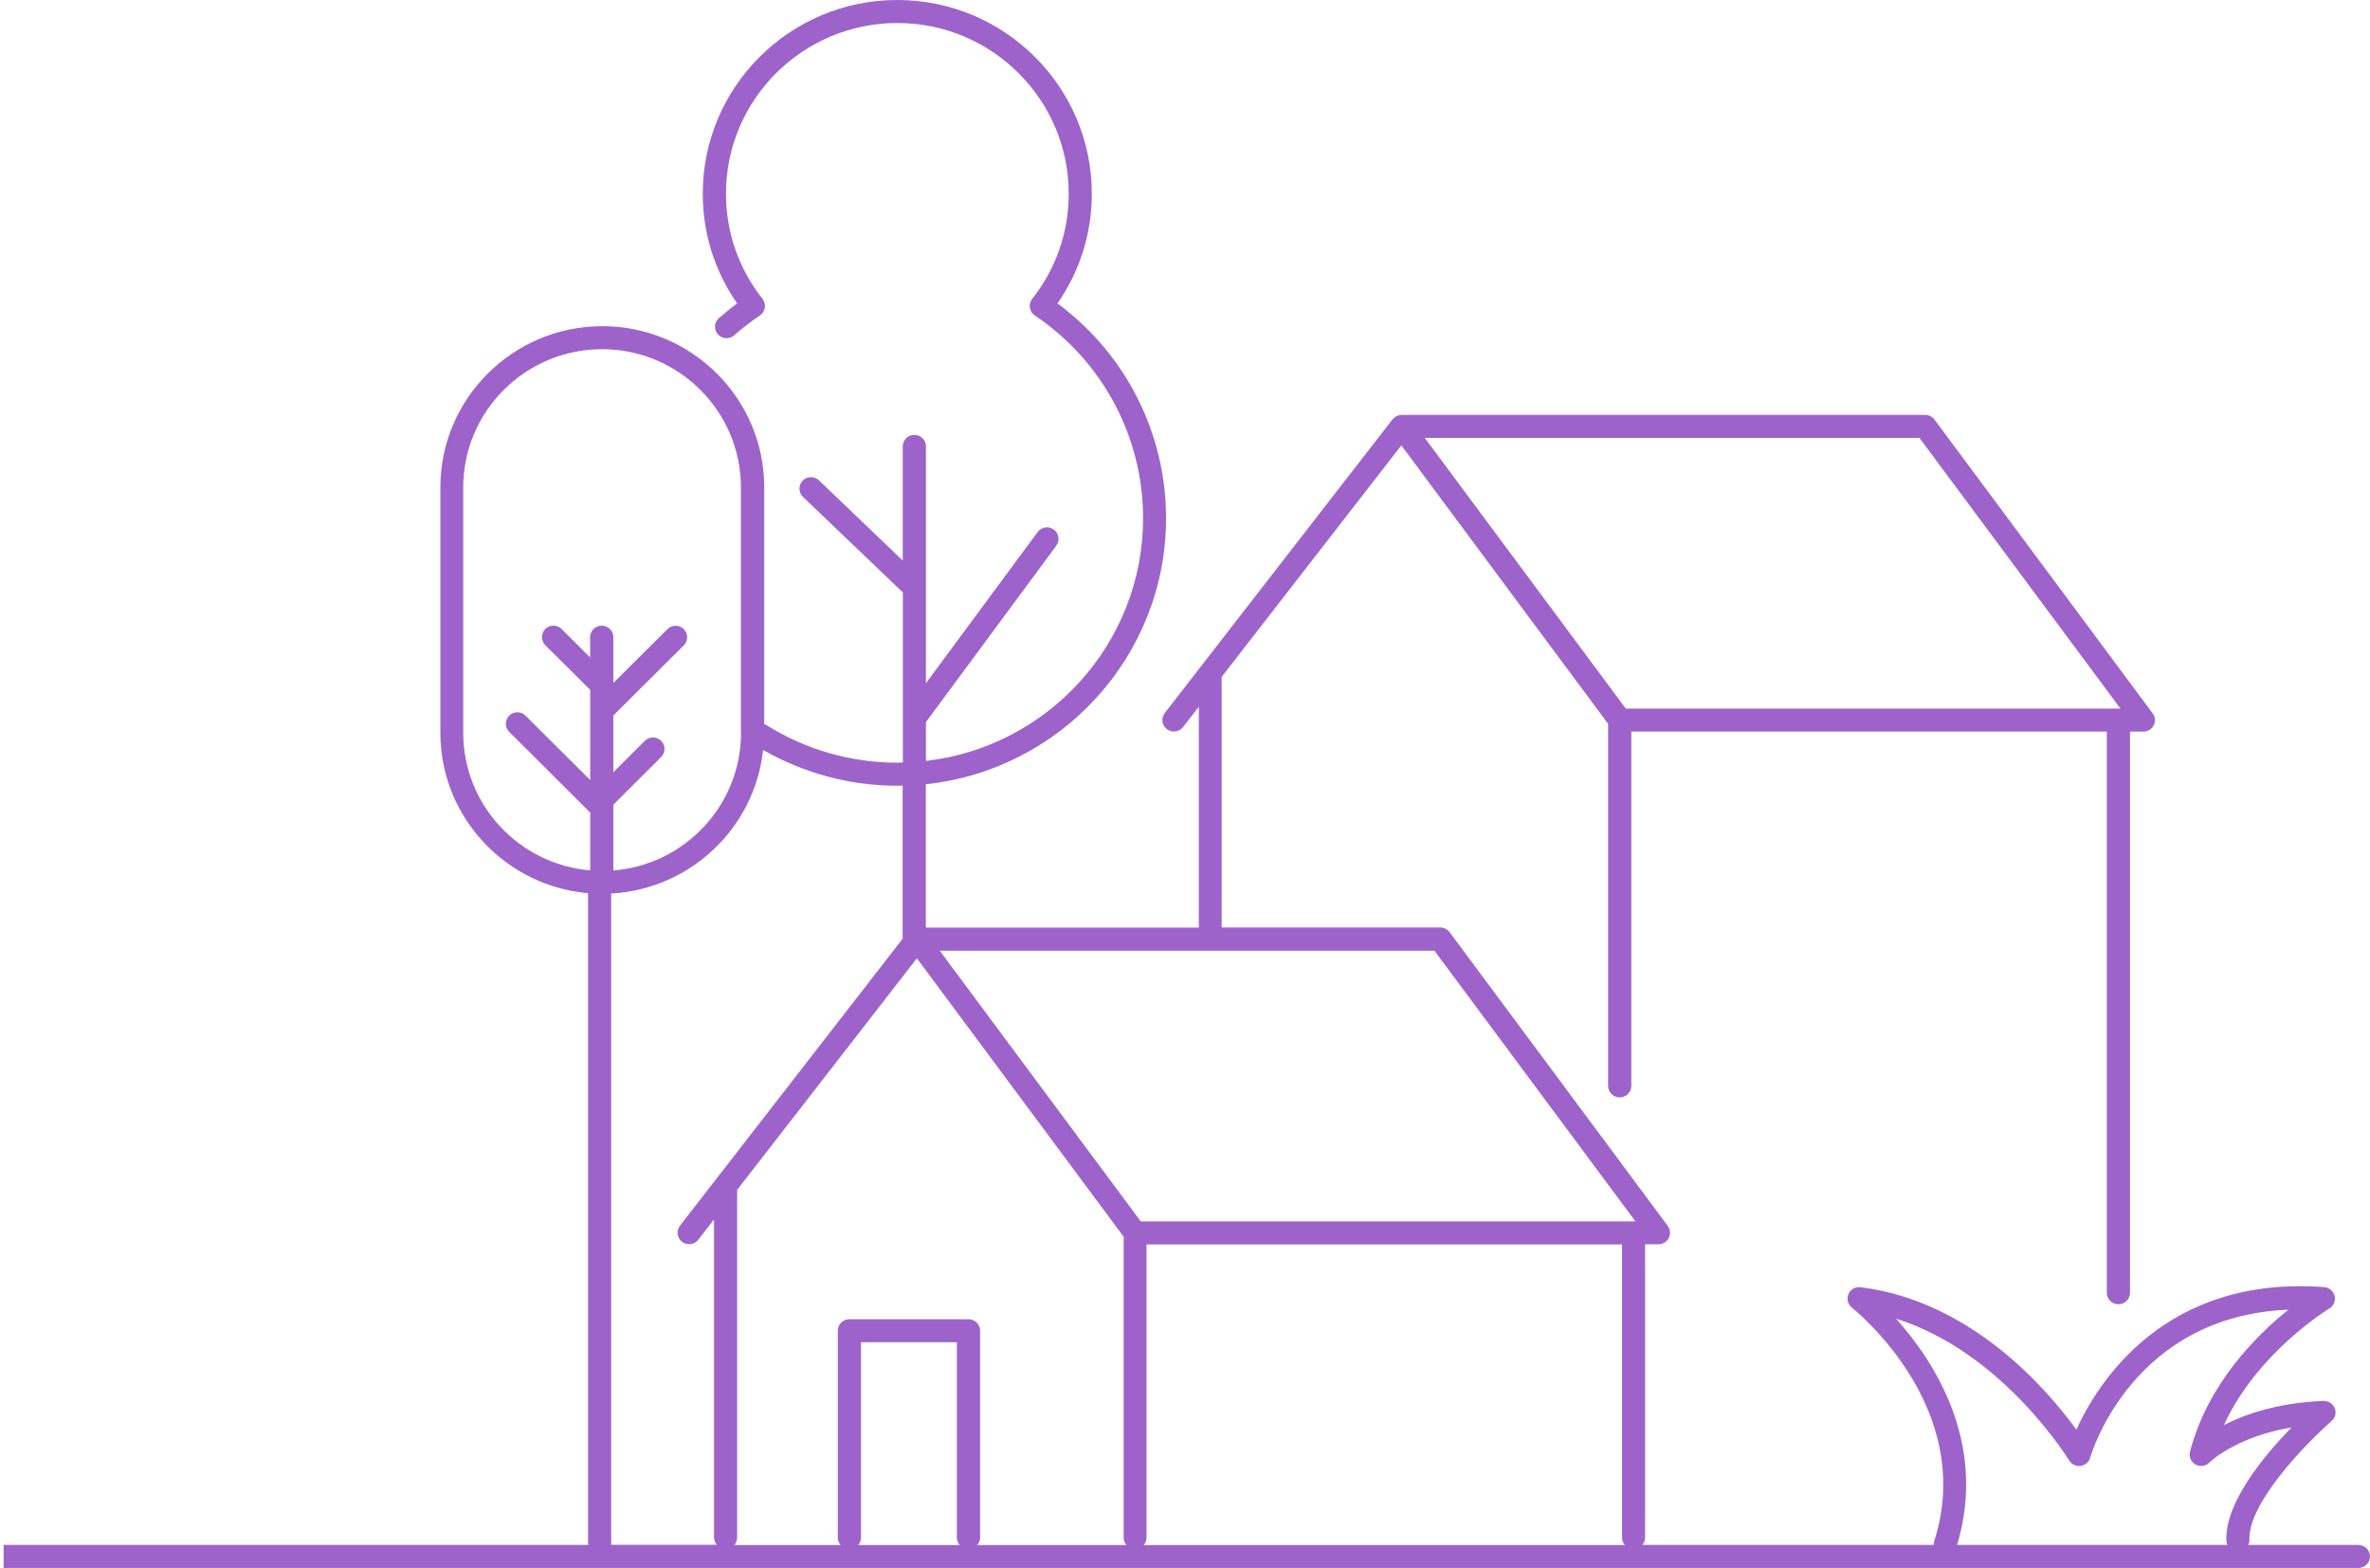 <svg width="328" height="217" viewBox="0 0 328 217" fill="none" xmlns="http://www.w3.org/2000/svg">
<path d="M84.884 123.643C95.733 122.894 104.465 114.471 105.61 103.787C111.241 107.019 117.62 108.739 124.173 108.739C124.428 108.739 124.666 108.739 124.921 108.723V129.917L94.11 169.629C93.569 170.329 93.696 171.333 94.396 171.858C94.683 172.081 95.033 172.192 95.367 172.192C95.844 172.192 96.321 171.985 96.639 171.571L98.818 168.769V212.78C98.818 213.178 98.977 213.529 99.216 213.799H84.55C84.55 213.799 84.582 213.688 84.582 213.624V121.859C83.596 121.907 82.53 121.955 81.385 122.019V213.64C81.385 213.64 81.417 213.752 81.417 213.815H0.5V217H326.393C327.284 217 328 216.283 328 215.408C328 214.532 327.284 213.815 326.393 213.815H311.155C311.266 213.592 311.33 213.354 311.314 213.083C311.123 207.908 319.458 199.469 322.687 196.666C323.196 196.22 323.371 195.504 323.117 194.883C322.862 194.246 322.21 193.864 321.558 193.88C315.227 194.15 310.71 195.711 307.783 197.224C312.443 187.096 322.258 181.173 322.369 181.093C322.974 180.743 323.26 180.042 323.101 179.358C322.942 178.689 322.353 178.195 321.669 178.132C299.607 176.476 290.333 191.332 287.359 197.86C283.398 192.383 272.9 180.058 257.486 178.148C256.77 178.052 256.086 178.45 255.816 179.119C255.546 179.788 255.737 180.552 256.309 180.982C256.484 181.125 273.615 194.708 267.698 213.274C267.635 213.449 267.635 213.64 267.635 213.815H227.28C227.518 213.545 227.677 213.194 227.677 212.796V172.208H229.523C230.127 172.208 230.684 171.874 230.954 171.333C231.225 170.791 231.177 170.154 230.811 169.661L200.62 129.009C200.318 128.611 199.841 128.356 199.332 128.356H169.078V93.676L193.94 61.638L222.555 100.172V150.282C222.555 151.158 223.271 151.875 224.162 151.875C225.053 151.875 225.769 151.158 225.769 150.282V101.239H291.574V178.912C291.574 179.788 292.29 180.504 293.181 180.504C294.071 180.504 294.787 179.788 294.787 178.912V101.255H296.632C297.237 101.255 297.793 100.921 298.064 100.379C298.334 99.838 298.287 99.201 297.921 98.723L267.73 58.072C267.428 57.673 266.951 57.419 266.442 57.419H194.003C194.003 57.419 193.924 57.419 193.876 57.435C193.828 57.435 193.78 57.435 193.733 57.45C193.574 57.482 193.431 57.53 193.287 57.594C193.256 57.594 193.224 57.61 193.208 57.626C193.049 57.721 192.906 57.849 192.778 57.992C192.778 57.992 192.747 58.008 192.731 58.024L161.204 98.675C160.663 99.376 160.79 100.379 161.49 100.905C161.776 101.128 162.126 101.239 162.46 101.239C162.938 101.239 163.415 101.032 163.733 100.618L165.912 97.816V128.372H128.134V108.532C146.793 106.573 161.379 90.809 161.379 71.718C161.379 59.966 155.796 48.964 146.347 41.989C149.465 37.515 151.103 32.292 151.103 26.799C151.103 12.022 139.03 0 124.173 0C109.317 0 97.26 12.022 97.26 26.799C97.26 32.292 98.898 37.515 102.016 41.989C101.141 42.642 100.298 43.327 99.486 44.027C98.818 44.617 98.771 45.62 99.359 46.273C99.948 46.925 100.95 46.989 101.618 46.4C102.731 45.413 103.924 44.489 105.165 43.661C105.531 43.406 105.785 43.024 105.849 42.594C105.913 42.164 105.801 41.718 105.531 41.368C102.222 37.164 100.473 32.133 100.473 26.799C100.473 13.774 111.114 3.185 124.189 3.185C137.264 3.185 147.906 13.774 147.906 26.799C147.906 32.133 146.156 37.18 142.848 41.368C142.577 41.718 142.45 42.164 142.53 42.594C142.593 43.024 142.848 43.422 143.214 43.661C152.598 49.967 158.198 60.46 158.198 71.718C158.198 89.042 145.043 103.357 128.15 105.315V99.933L146.188 75.523C146.713 74.807 146.554 73.82 145.854 73.294C145.138 72.769 144.136 72.928 143.611 73.628L128.15 94.551V61.782C128.15 60.906 127.434 60.189 126.543 60.189C125.653 60.189 124.937 60.906 124.937 61.782V77.577L113.341 66.479C112.705 65.874 111.687 65.89 111.082 66.527C110.478 67.164 110.494 68.167 111.13 68.772L124.953 81.988V105.522C124.698 105.522 124.46 105.554 124.205 105.554C117.747 105.554 111.464 103.739 106.04 100.331C105.96 100.284 105.865 100.268 105.77 100.236V67.45C105.77 55.142 95.717 45.142 83.357 45.142C70.998 45.142 60.945 55.158 60.945 67.45V101.414C60.945 113.165 70.123 122.799 81.719 123.643M265.646 60.603L293.467 98.07H225.005L197.184 60.603H265.646ZM102.556 101.414C102.556 111.446 94.762 119.678 84.884 120.474V111.366L91.501 104.774C92.122 104.153 92.122 103.15 91.501 102.529C90.881 101.908 89.863 101.908 89.243 102.529L84.884 106.876V99.026L94.635 89.313C95.255 88.692 95.255 87.689 94.635 87.067C94.015 86.447 92.996 86.447 92.376 87.067L84.884 94.519V88.182C84.884 87.306 84.168 86.59 83.278 86.59C82.387 86.59 81.671 87.306 81.671 88.182V90.985L77.726 87.052C77.106 86.431 76.088 86.431 75.468 87.052C74.847 87.673 74.847 88.676 75.468 89.297L81.687 95.475V107.959L72.732 99.042C72.111 98.421 71.093 98.421 70.473 99.042C69.853 99.663 69.853 100.666 70.473 101.287L81.687 112.465V120.458C71.857 119.63 64.11 111.414 64.11 101.414V67.45C64.11 56.909 72.732 48.327 83.325 48.327C93.919 48.327 102.54 56.909 102.54 67.45V101.414H102.556ZM118.765 213.831C119.004 213.561 119.163 213.21 119.163 212.812V185.759H132.429V212.812C132.429 213.21 132.588 213.561 132.827 213.831H118.749H118.765ZM126.893 132.624L155.509 171.157V212.812C155.509 213.21 155.668 213.561 155.907 213.831H135.244C135.483 213.561 135.642 213.21 135.642 212.812V184.167C135.642 183.291 134.926 182.574 134.035 182.574H117.556C116.665 182.574 115.95 183.291 115.95 184.167V212.812C115.95 213.21 116.109 213.561 116.347 213.831H101.618C101.856 213.561 102.016 213.21 102.016 212.812V164.677M158.277 213.831C158.516 213.561 158.675 213.21 158.675 212.812V172.224H224.48V212.812C224.48 213.21 224.639 213.561 224.878 213.831H158.293H158.277ZM157.879 169.04L130.059 131.573H198.521L226.341 169.04H157.895H157.879ZM270.848 213.831C275.143 199.644 267.539 188.211 262.401 182.495C277.194 187.144 286.245 201.953 286.357 202.112C286.691 202.653 287.311 202.956 287.931 202.876C288.568 202.797 289.093 202.351 289.268 201.746C289.522 200.902 295.217 182.144 316.706 181.253C312.3 184.788 305.54 191.507 303.09 200.902C302.915 201.602 303.218 202.335 303.854 202.685C304.49 203.035 305.285 202.924 305.794 202.399C305.842 202.351 309.326 198.88 317.152 197.542C313.366 201.427 307.926 207.94 308.117 213.21C308.117 213.433 308.18 213.64 308.26 213.815H270.864L270.848 213.831Z" fill="#9D63CB"/>
</svg>
